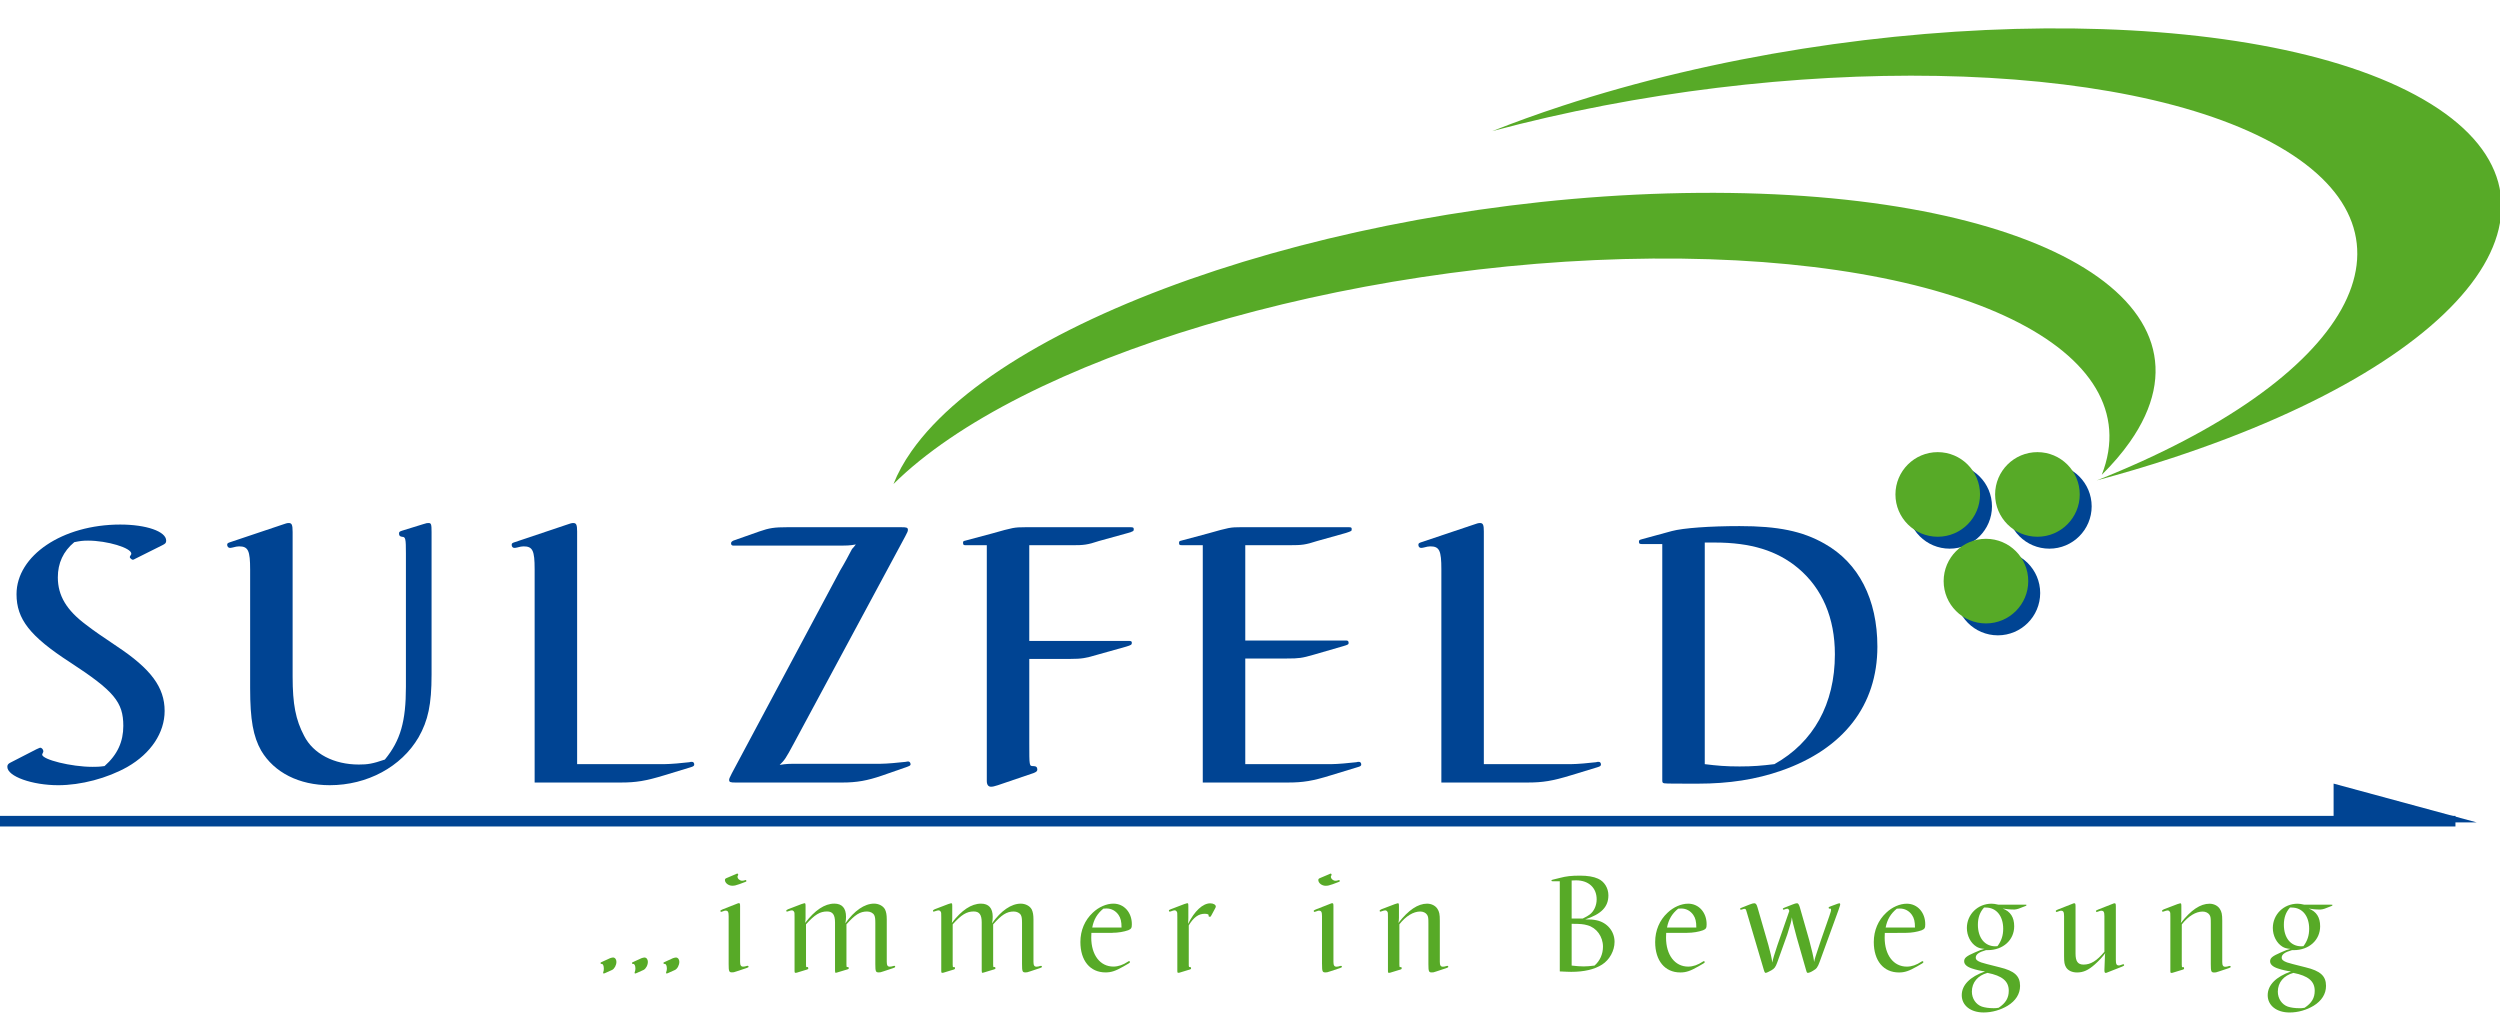 <?xml version="1.0" encoding="UTF-8"?>
<svg xmlns="http://www.w3.org/2000/svg" xmlns:xlink="http://www.w3.org/1999/xlink" version="1.1" id="Ebene_1" x="0px" y="0px" width="200px" height="82px" viewBox="0 0 200 82" xml:space="preserve">
<g>
	<path fill-rule="evenodd" clip-rule="evenodd" fill="#57AA27" d="M48.101,76.977c-0.046,0.011-0.057,0.034-0.057,0.068   c0,0.046,0.022,0.068,0.057,0.068h0.045c0.092,0,0.16,0.148,0.16,0.377c0,0.104-0.011,0.206-0.046,0.286   c-0.011,0.023-0.011,0.046-0.011,0.058c0,0.022,0.023,0.046,0.046,0.046s0.069-0.012,0.114-0.034l0.561-0.252   c0.183-0.092,0.343-0.378,0.343-0.652c0-0.194-0.114-0.343-0.274-0.343c-0.057,0-0.171,0.034-0.24,0.058L48.101,76.977   L48.101,76.977z M50.617,76.977c-0.046,0.012-0.057,0.034-0.057,0.068c0,0.046,0.023,0.068,0.057,0.068h0.046   c0.103,0,0.171,0.149,0.171,0.378c0,0.103-0.023,0.194-0.057,0.285c-0.011,0.023-0.011,0.047-0.011,0.058   c0,0.022,0.022,0.046,0.045,0.046s0.069-0.012,0.114-0.034l0.561-0.252c0.183-0.091,0.343-0.377,0.343-0.651   c0-0.195-0.114-0.343-0.274-0.343c-0.057,0-0.172,0.033-0.24,0.057L50.617,76.977L50.617,76.977z M53.133,76.977   c-0.046,0.012-0.057,0.034-0.057,0.068c0,0.046,0.023,0.068,0.069,0.068h0.034c0.103,0,0.171,0.149,0.171,0.378   c0,0.103-0.022,0.194-0.057,0.286c-0.011,0.022-0.011,0.046-0.011,0.057c0,0.023,0.023,0.046,0.046,0.046   c0.022,0,0.08-0.012,0.114-0.034l0.56-0.251c0.183-0.092,0.344-0.378,0.344-0.652c0-0.194-0.115-0.343-0.275-0.343   c-0.057,0-0.171,0.033-0.24,0.057L53.133,76.977L53.133,76.977z"></path>
	<path fill-rule="evenodd" clip-rule="evenodd" fill="#57AA27" d="M58.292,77.126c0,0.594,0.034,0.663,0.274,0.663   c0.126,0,0.126,0,0.4-0.092l0.755-0.252c0.148-0.057,0.16-0.057,0.16-0.125c0-0.023-0.023-0.058-0.057-0.058   c-0.023,0-0.046,0-0.08,0.012c-0.08,0.034-0.218,0.057-0.286,0.057c-0.183,0-0.251-0.103-0.251-0.388v-4.438   c0-0.205-0.012-0.252-0.103-0.252c-0.034,0-0.046,0-0.183,0.058l-1.132,0.446c-0.137,0.057-0.16,0.08-0.16,0.126   c0,0.034,0.035,0.068,0.057,0.068c0.023,0,0.046-0.012,0.08-0.023c0.229-0.079,0.229-0.079,0.275-0.079   c0.194,0,0.251,0.103,0.251,0.445V77.126L58.292,77.126z M58.108,70.252c-0.08,0.034-0.114,0.08-0.114,0.148   c0,0.24,0.286,0.458,0.583,0.458c0.171,0,0.286-0.022,0.572-0.126l0.458-0.171c0.091-0.023,0.103-0.046,0.103-0.081   c0-0.045-0.023-0.08-0.058-0.08c-0.022,0-0.022,0-0.08,0.023c-0.058,0.023-0.137,0.034-0.206,0.034c-0.183,0-0.366-0.16-0.366-0.32   c0-0.022,0-0.046,0.012-0.057c0.045-0.08,0.045-0.08,0.045-0.115c0-0.034-0.034-0.079-0.068-0.079s-0.034,0-0.126,0.045   L58.108,70.252L58.108,70.252z"></path>
	<path fill="#57AA27" d="M64.48,73.946c0.698-0.777,1.121-1.028,1.681-1.028c0.458,0,0.641,0.263,0.641,0.88v3.843   c0,0.137,0.011,0.184,0.068,0.184c0.023,0,0.057-0.012,0.091-0.023l0.835-0.251c0.08-0.023,0.103-0.047,0.103-0.08   c0-0.069-0.023-0.114-0.058-0.114c-0.011,0-0.023,0-0.034,0.011h-0.034c-0.046,0-0.057-0.034-0.057-0.194v-3.225   c0.675-0.767,1.087-1.029,1.647-1.029c0.251,0,0.48,0.114,0.572,0.285c0.069,0.126,0.091,0.298,0.091,0.63v3.293   c0,0.596,0.035,0.664,0.274,0.664c0.126,0,0.126,0,0.401-0.092l0.754-0.251c0.149-0.058,0.16-0.058,0.16-0.126   c0-0.023-0.023-0.058-0.057-0.058c-0.023,0-0.045,0-0.08,0.012c-0.08,0.034-0.217,0.057-0.286,0.057   c-0.183,0-0.251-0.103-0.251-0.389v-3.396c0-0.366-0.045-0.595-0.137-0.789c-0.148-0.286-0.503-0.47-0.88-0.47   c-0.755,0-1.579,0.561-2.299,1.578c0.046-0.217,0.057-0.331,0.057-0.525c0-0.697-0.32-1.053-0.938-1.053   c-0.767,0-1.556,0.526-2.333,1.544c0.023-0.171,0.034-0.251,0.034-0.354v-0.983c0-0.194-0.011-0.24-0.091-0.24   c-0.023,0-0.023,0-0.229,0.068l-1.075,0.412c-0.103,0.046-0.149,0.08-0.149,0.126c0,0.045,0.023,0.068,0.057,0.068   c0.023,0,0.046-0.012,0.08-0.023c0.16-0.057,0.252-0.079,0.309-0.079c0.069,0,0.126,0.034,0.172,0.103s0.046,0.114,0.046,0.446   v4.266c0,0.148,0.011,0.183,0.08,0.183c0.023,0,0.058,0,0.092-0.011l0.823-0.252c0.08-0.022,0.103-0.046,0.103-0.091   c0-0.069-0.023-0.115-0.057-0.115c-0.011,0-0.022,0-0.034,0.012h-0.034c-0.046,0-0.058-0.034-0.057-0.194V73.946L64.48,73.946z"></path>
	<path fill="#57AA27" d="M76.216,73.947c0.697-0.777,1.121-1.029,1.681-1.029c0.458,0,0.64,0.264,0.64,0.881v3.843   c0,0.138,0.011,0.183,0.069,0.183c0.023,0,0.057-0.012,0.091-0.022l0.835-0.252c0.08-0.022,0.103-0.045,0.103-0.079   c0-0.069-0.023-0.115-0.057-0.115c-0.011,0-0.023,0-0.034,0.012h-0.035c-0.045,0-0.057-0.034-0.057-0.194v-3.225   c0.675-0.767,1.087-1.029,1.647-1.029c0.251,0,0.48,0.114,0.572,0.286c0.069,0.125,0.091,0.297,0.091,0.629v3.293   c0,0.595,0.035,0.663,0.274,0.663c0.126,0,0.126,0,0.4-0.091l0.755-0.252c0.148-0.057,0.16-0.057,0.16-0.126   c0-0.022-0.023-0.057-0.057-0.057c-0.023,0-0.046,0-0.08,0.012c-0.08,0.034-0.217,0.057-0.286,0.057   c-0.183,0-0.251-0.104-0.251-0.389v-3.396c0-0.366-0.046-0.595-0.137-0.789c-0.148-0.286-0.503-0.469-0.881-0.469   c-0.754,0-1.578,0.56-2.299,1.578c0.046-0.218,0.057-0.332,0.057-0.526c0-0.698-0.32-1.053-0.938-1.053   c-0.767,0-1.556,0.526-2.333,1.544c0.023-0.172,0.034-0.252,0.034-0.354v-0.983c0-0.194-0.011-0.24-0.091-0.24   c-0.023,0-0.023,0-0.229,0.068l-1.075,0.411c-0.103,0.047-0.148,0.081-0.148,0.127c0,0.045,0.023,0.068,0.057,0.068   c0.023,0,0.046-0.012,0.08-0.023c0.16-0.057,0.251-0.08,0.309-0.08c0.069,0,0.126,0.035,0.172,0.104s0.046,0.114,0.046,0.445   l0,4.267c0,0.148,0.012,0.183,0.08,0.183c0.023,0,0.057,0,0.091-0.012l0.824-0.251c0.08-0.023,0.103-0.046,0.103-0.092   c0-0.068-0.023-0.114-0.057-0.114c-0.012,0-0.023,0-0.035,0.012h-0.034c-0.046,0-0.058-0.034-0.058-0.195L76.216,73.947   L76.216,73.947z"></path>
	<path fill-rule="evenodd" clip-rule="evenodd" fill="#57AA27" d="M88.992,74.623c0.458,0,0.915-0.08,1.27-0.206   c0.24-0.103,0.286-0.183,0.286-0.48c0-0.948-0.629-1.646-1.475-1.646c-0.549,0-1.167,0.263-1.647,0.721   c-0.64,0.594-0.995,1.418-0.995,2.344c0,1.498,0.777,2.437,2.013,2.437c0.458,0,0.801-0.114,1.441-0.48   c0.458-0.251,0.515-0.297,0.515-0.354c0-0.034-0.034-0.068-0.069-0.068c-0.023,0-0.068,0.012-0.103,0.046   c-0.377,0.251-0.766,0.389-1.155,0.389c-1.064,0-1.773-0.927-1.773-2.322c0-0.125,0-0.206,0.012-0.377H88.992L88.992,74.623z    M87.379,74.2c0.126-0.652,0.4-1.109,0.892-1.51l0.251-0.012c0.389,0,0.732,0.183,0.961,0.515c0.171,0.252,0.24,0.526,0.24,1.007   H87.379L87.379,74.2z"></path>
	<path fill="#57AA27" d="M95.102,74.028c0.389-0.64,0.777-0.926,1.27-0.926c0.195,0,0.32,0.046,0.32,0.103v0.035   c-0.012,0.011-0.012,0.022-0.012,0.022c0,0.046,0.046,0.08,0.115,0.08c0.045,0,0.068-0.022,0.103-0.092l0.32-0.594   c0.034-0.058,0.046-0.104,0.046-0.138c0-0.138-0.195-0.252-0.446-0.252c-0.595,0-1.258,0.617-1.773,1.646   c0.012-0.183,0.023-0.297,0.023-0.479v-0.938c0-0.194-0.011-0.24-0.092-0.24c-0.022,0-0.022,0-0.229,0.069l-1.075,0.411   c-0.148,0.058-0.16,0.068-0.16,0.114s0.023,0.08,0.057,0.08l0.08-0.012c0.172-0.068,0.263-0.091,0.32-0.091   c0.069,0,0.126,0.034,0.171,0.103c0.046,0.068,0.046,0.114,0.046,0.446v4.266c0,0.149,0.011,0.183,0.08,0.183   c0.023,0,0.057,0,0.091-0.011l0.824-0.252c0.103-0.034,0.103-0.034,0.103-0.103s-0.023-0.092-0.091-0.092   c-0.081,0-0.092-0.022-0.092-0.194V74.028L95.102,74.028z"></path>
	<path fill-rule="evenodd" clip-rule="evenodd" fill="#57AA27" d="M105.762,77.129c0,0.595,0.033,0.663,0.273,0.663   c0.126,0,0.126,0,0.4-0.091l0.756-0.252c0.148-0.058,0.159-0.058,0.159-0.126c0-0.022-0.022-0.057-0.057-0.057   c-0.023,0-0.046,0-0.079,0.011c-0.081,0.034-0.219,0.058-0.287,0.058c-0.184,0-0.252-0.104-0.252-0.389v-4.438   c0-0.206-0.012-0.252-0.102-0.252c-0.035,0-0.047,0-0.184,0.058l-1.133,0.445c-0.137,0.058-0.16,0.08-0.16,0.126   c0,0.034,0.035,0.068,0.058,0.068s0.046-0.012,0.08-0.022c0.229-0.08,0.229-0.08,0.274-0.08c0.194,0,0.252,0.103,0.252,0.446   V77.129L105.762,77.129z M105.578,70.255c-0.08,0.035-0.113,0.08-0.113,0.149c0,0.24,0.285,0.457,0.582,0.458   c0.172,0,0.286-0.023,0.572-0.126l0.457-0.172c0.092-0.023,0.104-0.046,0.104-0.08c0-0.046-0.022-0.08-0.057-0.08   c-0.023,0-0.023,0-0.08,0.022c-0.058,0.023-0.138,0.034-0.207,0.034c-0.182,0-0.365-0.159-0.365-0.319c0-0.023,0-0.046,0.012-0.058   c0.045-0.08,0.045-0.08,0.045-0.114s-0.034-0.08-0.068-0.08s-0.034,0-0.126,0.046L105.578,70.255L105.578,70.255z"></path>
	<path fill="#57AA27" d="M111.949,73.95c0.516-0.664,1.121-1.029,1.67-1.029c0.24,0,0.445,0.103,0.549,0.263   c0.092,0.149,0.104,0.263,0.104,0.687v3.26c0,0.594,0.035,0.663,0.275,0.663c0.125,0,0.125,0,0.4-0.092l0.754-0.251   c0.148-0.058,0.16-0.058,0.16-0.126c0-0.022-0.023-0.058-0.057-0.058c-0.023,0-0.047,0-0.08,0.012   c-0.08,0.034-0.219,0.057-0.287,0.057c-0.184,0-0.252-0.103-0.252-0.389v-3.305c0.002-0.503-0.045-0.709-0.193-0.938   c-0.16-0.251-0.48-0.411-0.824-0.411c-0.732,0-1.486,0.503-2.299,1.543c0.035-0.137,0.047-0.251,0.047-0.411v-0.926   c0-0.195-0.012-0.241-0.092-0.241c-0.023,0-0.023,0-0.229,0.069l-1.076,0.411c-0.102,0.046-0.148,0.08-0.148,0.126   s0.023,0.068,0.057,0.068c0.023,0,0.047-0.012,0.08-0.022c0.16-0.058,0.252-0.08,0.309-0.08c0.07,0,0.127,0.034,0.172,0.103   c0.047,0.068,0.047,0.115,0.047,0.446v4.266c0,0.149,0.01,0.183,0.078,0.183c0.023,0,0.059,0,0.092-0.011l0.824-0.252   c0.08-0.022,0.104-0.045,0.104-0.091c0-0.068-0.023-0.115-0.057-0.115c-0.012,0-0.023,0-0.035,0.012h-0.035   c-0.045,0-0.057-0.034-0.057-0.194V73.95L111.949,73.95z"></path>
	<path fill-rule="evenodd" clip-rule="evenodd" fill="#57AA27" d="M124.783,77.714c0.516,0.022,0.688,0.034,0.914,0.034   c1.031,0,1.865-0.194,2.471-0.583c0.596-0.378,0.996-1.109,0.996-1.818c0-0.847-0.596-1.556-1.453-1.727   c-0.273-0.058-0.469-0.069-0.893-0.069c1.293-0.423,1.854-1.007,1.854-1.922c0-0.594-0.332-1.12-0.834-1.337   c-0.355-0.161-0.824-0.241-1.441-0.241c-0.686,0-1.098,0.046-1.613,0.183l-0.561,0.138c-0.104,0.034-0.104,0.034-0.104,0.068   c0,0.046,0.012,0.058,0.08,0.058h0.584V77.714L124.783,77.714z M125.732,73.481v-3.042c0.127-0.012,0.287-0.012,0.355-0.012   c1.006,0.001,1.646,0.596,1.646,1.522c0,0.491-0.217,0.972-0.572,1.224c-0.137,0.103-0.264,0.171-0.537,0.308H125.732   L125.732,73.481z M125.732,73.905c0.697,0,0.928,0.022,1.258,0.114c0.732,0.194,1.248,0.904,1.248,1.716   c0,0.595-0.242,1.133-0.676,1.51c-0.354,0.045-0.584,0.068-0.869,0.068c-0.297,0-0.561-0.023-0.961-0.068V73.905L125.732,73.905z"></path>
	<path fill-rule="evenodd" clip-rule="evenodd" fill="#57AA27" d="M134.973,74.626c0.457,0,0.916-0.08,1.27-0.205   c0.242-0.103,0.287-0.184,0.287-0.48c0-0.949-0.629-1.646-1.477-1.647c-0.549,0-1.166,0.264-1.646,0.721   c-0.641,0.595-0.994,1.418-0.994,2.345c0,1.498,0.777,2.436,2.012,2.436c0.457,0,0.801-0.114,1.441-0.48   c0.457-0.251,0.516-0.297,0.516-0.354c0-0.033-0.035-0.068-0.068-0.068c-0.023,0-0.07,0.012-0.104,0.046   c-0.377,0.252-0.768,0.389-1.156,0.389c-1.063,0-1.771-0.927-1.771-2.321c0-0.126,0-0.206,0.012-0.378H134.973L134.973,74.626z    M133.361,74.203c0.125-0.652,0.4-1.109,0.893-1.51l0.25-0.012c0.389,0,0.732,0.184,0.961,0.516c0.172,0.251,0.24,0.525,0.24,1.006   H133.361L133.361,74.203z"></path>
	<path fill="#57AA27" d="M140.604,72.603c-0.07-0.252-0.139-0.343-0.264-0.343c-0.068,0-0.205,0.034-0.377,0.103l-0.631,0.251   c-0.102,0.035-0.125,0.058-0.125,0.104c0,0.022,0.023,0.057,0.057,0.057l0.08-0.011c0.127-0.046,0.16-0.058,0.219-0.058   c0.08,0,0.113,0.046,0.148,0.172l1.395,4.712c0.057,0.194,0.092,0.24,0.148,0.24c0.059,0,0.264-0.092,0.459-0.206   c0.25-0.148,0.33-0.251,0.479-0.663l0.791-2.207c0.238-0.755,0.342-1.087,0.365-1.373c0.045,0.31,0.092,0.526,0.389,1.613   l0.744,2.596c0.057,0.206,0.08,0.24,0.148,0.24c0.08,0,0.262-0.068,0.434-0.183c0.252-0.137,0.355-0.274,0.504-0.687l1.51-4.151   c0.137-0.399,0.137-0.399,0.137-0.469c0-0.046-0.033-0.08-0.068-0.08c-0.021,0-0.045,0.012-0.08,0.022l-0.045,0.012l-0.617,0.229   c-0.08,0.023-0.115,0.058-0.115,0.104c0,0.022,0.035,0.068,0.045,0.068l0.07-0.011c0.057,0,0.08,0.045,0.08,0.114   c0,0.068-0.012,0.113-0.139,0.491l-0.697,2.002c-0.469,1.406-0.469,1.406-0.516,1.669c-0.045-0.377-0.193-0.995-0.398-1.761   l-0.756-2.643c-0.068-0.205-0.125-0.297-0.217-0.297c-0.068,0-0.207,0.034-0.367,0.103l-0.641,0.252   c-0.113,0.045-0.125,0.057-0.125,0.103c0,0.034,0.023,0.058,0.057,0.058c0.023,0,0.035,0,0.08-0.023   c0.104-0.034,0.172-0.057,0.219-0.057c0.08,0,0.113,0.045,0.16,0.183l-0.951,2.733c-0.24,0.709-0.365,1.132-0.41,1.396   c-0.035-0.309-0.172-0.904-0.311-1.396L140.604,72.603L140.604,72.603z"></path>
	<path fill-rule="evenodd" clip-rule="evenodd" fill="#57AA27" d="M152.465,74.628c0.457,0,0.916-0.081,1.27-0.206   c0.24-0.103,0.285-0.183,0.285-0.48c0.002-0.949-0.629-1.646-1.475-1.646c-0.549,0-1.166,0.263-1.646,0.72   c-0.641,0.595-0.996,1.419-0.996,2.345c0,1.498,0.777,2.436,2.014,2.436c0.457,0,0.801-0.113,1.441-0.479   c0.457-0.252,0.514-0.297,0.514-0.354c0-0.034-0.033-0.068-0.068-0.068c-0.023,0-0.068,0.011-0.104,0.045   c-0.377,0.252-0.766,0.389-1.154,0.389c-1.064,0-1.773-0.926-1.773-2.321c0-0.126,0-0.206,0.012-0.377H152.465L152.465,74.628z    M150.852,74.204c0.127-0.652,0.4-1.109,0.893-1.51l0.252-0.011c0.389,0,0.732,0.183,0.961,0.515   c0.172,0.251,0.24,0.525,0.24,1.006H150.852L150.852,74.204z"></path>
	<path fill-rule="evenodd" clip-rule="evenodd" fill="#57AA27" d="M159.879,72.375c-0.264-0.058-0.4-0.08-0.549-0.08   c-1.109,0-1.98,0.857-1.98,1.944c0,0.617,0.299,1.2,0.756,1.486c0.182,0.114,0.344,0.16,0.652,0.184   c-0.252,0.068-0.391,0.114-0.768,0.285c-0.686,0.298-0.857,0.446-0.857,0.71c0,0.239,0.207,0.435,0.617,0.571   c0.332,0.114,0.756,0.206,1.053,0.24c-1.201,0.423-1.863,1.086-1.863,1.898c0,0.823,0.709,1.384,1.75,1.384   c0.674,0,1.348-0.194,1.92-0.537c0.652-0.4,0.996-0.949,0.996-1.59c0-0.789-0.445-1.201-1.635-1.487   c-1.088-0.274-1.189-0.297-1.477-0.389c-0.309-0.114-0.434-0.217-0.434-0.389c0-0.252,0.25-0.435,0.822-0.595h0.137   c1.225,0,2.117-0.8,2.117-1.909c0-0.721-0.299-1.179-0.916-1.419c0.229,0.046,0.572,0.08,0.939,0.08   c0.078,0,0.229-0.034,0.33-0.068l0.561-0.217c0.047-0.012,0.068-0.046,0.068-0.068c0-0.035-0.01-0.035-0.08-0.035H159.879   L159.879,72.375z M159.891,80.621c-0.184,0.034-0.264,0.034-0.414,0.034c-0.365,0-0.674-0.046-0.926-0.126   c-0.48-0.172-0.801-0.641-0.801-1.201c0-0.731,0.471-1.292,1.248-1.498c1.178,0.229,1.703,0.663,1.703,1.43   C160.701,79.832,160.461,80.243,159.891,80.621L159.891,80.621z M158.871,72.604c0.836,0,1.385,0.675,1.385,1.693   c0,0.537-0.139,0.972-0.457,1.395c-0.07,0.012-0.139,0.012-0.172,0.012c-0.846,0-1.396-0.675-1.396-1.728   c0-0.561,0.16-1.006,0.492-1.372H158.871L158.871,72.604z"></path>
	<path fill="#57AA27" d="M168.354,76.138c-0.607,0.732-1.1,1.029-1.67,1.029c-0.459,0-0.641-0.263-0.641-0.88V72.49   c0-0.184-0.023-0.229-0.104-0.229c-0.035,0-0.047,0-0.184,0.058l-1.133,0.445c-0.137,0.058-0.16,0.08-0.16,0.127   c0,0.033,0.035,0.068,0.059,0.068c0.021,0,0.045-0.012,0.08-0.023c0.229-0.08,0.229-0.08,0.273-0.08   c0.195,0,0.252,0.104,0.252,0.446v3.18c0,0.514,0.033,0.686,0.16,0.903c0.16,0.263,0.48,0.412,0.881,0.412   c0.504,0,0.904-0.184,1.43-0.652c0.332-0.297,0.605-0.595,0.824-0.892c-0.012,0.068-0.023,0.103-0.023,0.137l-0.012,0.32   l-0.033,0.893c0,0.16,0.021,0.229,0.102,0.229c0.035,0,0.047,0,0.184-0.057l1.131-0.446c0.139-0.058,0.162-0.08,0.162-0.126   c0-0.034-0.035-0.068-0.059-0.068s-0.045,0.011-0.08,0.022c-0.229,0.08-0.229,0.08-0.273,0.08c-0.195,0-0.252-0.103-0.252-0.446   v-4.3c0-0.183-0.023-0.229-0.104-0.229c-0.033,0-0.045,0-0.182,0.057l-1.133,0.446c-0.16,0.068-0.172,0.08-0.172,0.126   c0,0.034,0.035,0.068,0.057,0.068c0.023,0,0.047-0.012,0.08-0.022c0.229-0.08,0.229-0.08,0.287-0.08   c0.193,0,0.252,0.103,0.252,0.445V76.138L168.354,76.138z"></path>
	<path fill="#57AA27" d="M174.543,73.954c0.514-0.663,1.121-1.029,1.67-1.029c0.238,0,0.445,0.104,0.549,0.264   c0.092,0.148,0.102,0.263,0.102,0.686v3.26c0,0.595,0.035,0.663,0.275,0.664c0.125,0,0.125,0,0.4-0.092l0.754-0.252   c0.148-0.057,0.16-0.057,0.16-0.126c0-0.022-0.021-0.057-0.057-0.057c-0.023,0-0.045,0-0.08,0.011   c-0.08,0.035-0.217,0.058-0.285,0.058c-0.184,0-0.252-0.103-0.252-0.389v-3.305c0-0.504-0.047-0.71-0.195-0.938   c-0.16-0.252-0.48-0.412-0.822-0.412c-0.732,0-1.488,0.504-2.299,1.544c0.033-0.138,0.045-0.251,0.045-0.412v-0.926   c0-0.194-0.012-0.24-0.092-0.24c-0.023,0-0.023,0-0.229,0.068l-1.076,0.412c-0.102,0.045-0.148,0.08-0.148,0.125   c0,0.046,0.023,0.069,0.059,0.069c0.021,0,0.045-0.012,0.08-0.022c0.16-0.058,0.252-0.08,0.309-0.08   c0.068,0,0.125,0.033,0.172,0.103c0.045,0.068,0.045,0.114,0.045,0.446v4.266c0,0.148,0.012,0.183,0.08,0.183   c0.023,0,0.057,0,0.092-0.011l0.822-0.252c0.08-0.022,0.104-0.046,0.104-0.092c0-0.068-0.023-0.114-0.057-0.114   c-0.012,0-0.023,0-0.035,0.012H174.6c-0.045,0-0.059-0.034-0.059-0.194L174.543,73.954L174.543,73.954z"></path>
	<path fill-rule="evenodd" clip-rule="evenodd" fill="#57AA27" d="M184.355,72.377c-0.264-0.058-0.4-0.08-0.549-0.08   c-1.109,0-1.98,0.857-1.98,1.943c0,0.618,0.299,1.201,0.756,1.487c0.184,0.114,0.344,0.16,0.652,0.184   c-0.252,0.067-0.389,0.114-0.768,0.285c-0.686,0.298-0.857,0.446-0.857,0.709c0,0.24,0.207,0.435,0.619,0.572   c0.33,0.114,0.754,0.206,1.051,0.24c-1.201,0.423-1.863,1.086-1.863,1.898c0,0.823,0.709,1.384,1.75,1.384   c0.674,0,1.35-0.194,1.922-0.537c0.65-0.4,0.994-0.949,0.994-1.59c0-0.789-0.445-1.201-1.635-1.487   c-1.088-0.274-1.189-0.298-1.477-0.389c-0.309-0.114-0.434-0.217-0.434-0.389c0-0.252,0.252-0.435,0.822-0.595h0.137   c1.225,0,2.117-0.801,2.117-1.91c0-0.721-0.297-1.178-0.914-1.418c0.229,0.046,0.57,0.08,0.938,0.08c0.08,0,0.229-0.034,0.33-0.068   l0.561-0.217c0.047-0.012,0.07-0.047,0.07-0.069c0-0.034-0.012-0.034-0.08-0.034H184.355L184.355,72.377z M184.367,80.622   c-0.184,0.035-0.264,0.035-0.412,0.035c-0.367,0-0.676-0.046-0.928-0.126c-0.48-0.172-0.801-0.641-0.801-1.201   c0.002-0.731,0.471-1.292,1.248-1.498c1.178,0.229,1.703,0.663,1.703,1.43C185.178,79.834,184.938,80.245,184.367,80.622   L184.367,80.622z M183.35,72.605c0.834,0,1.383,0.675,1.383,1.692c0,0.538-0.137,0.973-0.457,1.396   c-0.068,0.012-0.139,0.012-0.172,0.012c-0.846-0.001-1.395-0.675-1.395-1.728c0-0.56,0.158-1.006,0.49-1.372H183.35L183.35,72.605z   "></path>
	<path fill="#004493" d="M12.988,43.617c0.245-0.122,0.306-0.184,0.306-0.367c0-0.734-1.592-1.286-3.674-1.286   c-4.624,0-8.298,2.48-8.298,5.573c0,1.99,1.072,3.368,4.287,5.45c3.521,2.297,4.256,3.185,4.256,5.083   c0,1.255-0.459,2.296-1.5,3.215c-0.429,0.062-0.674,0.062-0.979,0.062c-1.684,0-4.011-0.582-4.011-0.98   c0-0.03,0.03-0.092,0.061-0.153c0.031-0.061,0.031-0.092,0.031-0.122c0-0.122-0.123-0.275-0.245-0.275   c-0.031,0-0.031,0-0.306,0.122L0.832,61.01c-0.184,0.092-0.245,0.184-0.245,0.337c0,0.766,1.99,1.47,4.072,1.47   c1.807,0,3.919-0.552,5.542-1.47c1.868-1.072,2.97-2.726,2.97-4.471c0-1.898-1.103-3.368-3.828-5.175   c-1.225-0.827-1.776-1.194-2.45-1.715c-1.562-1.163-2.266-2.327-2.266-3.797c0-1.133,0.429-2.082,1.316-2.816   c0.459-0.093,0.673-0.123,1.102-0.123c1.531,0,3.46,0.582,3.46,1.041c0,0.03,0,0.062-0.031,0.092   c-0.061,0.092-0.092,0.153-0.092,0.184c0,0.062,0.153,0.215,0.245,0.215c0.03,0,0.122-0.031,0.214-0.092L12.988,43.617   L12.988,43.617z"></path>
	<path fill="#004493" d="M23.409,42.546c0-0.551-0.062-0.704-0.306-0.704c-0.123,0-0.245,0.03-0.582,0.153l-4.103,1.378   c-0.184,0.061-0.245,0.091-0.245,0.214c0,0.122,0.092,0.245,0.215,0.245c0.03,0,0.092,0,0.214-0.03   c0.245-0.062,0.368-0.093,0.521-0.093c0.735,0,0.888,0.337,0.888,1.868v9.492c0,2.511,0.245,3.858,0.888,4.991   c1.041,1.745,3.031,2.756,5.481,2.756c3,0,5.726-1.47,7.104-3.828c0.765-1.347,1.041-2.633,1.041-5.021v-11.39   c0-0.644-0.031-0.735-0.245-0.735c-0.123,0-0.123,0-0.429,0.092l-1.684,0.521c-0.184,0.062-0.245,0.092-0.245,0.214   c0,0.185,0.062,0.245,0.245,0.276c0.275,0,0.306,0.152,0.306,1.316v10.687c0,2.755-0.429,4.287-1.684,5.817   c-0.98,0.337-1.378,0.398-2.082,0.398c-1.991,0-3.644-0.857-4.378-2.297c-0.674-1.286-0.919-2.511-0.919-4.746V42.546   L23.409,42.546z"></path>
	<path fill="#004493" d="M42.771,62.602h6.889c1.225,0,1.99-0.122,3.491-0.581l2.113-0.644c0.214-0.062,0.275-0.122,0.275-0.214   c0-0.123-0.061-0.215-0.184-0.215c-0.061,0-0.123,0-0.214,0.03c-0.49,0.062-1.531,0.153-1.99,0.153h-6.981V42.516   c0-0.521-0.061-0.674-0.306-0.674c-0.122,0-0.245,0.03-0.582,0.153l-4.103,1.378c-0.184,0.061-0.245,0.091-0.245,0.214   c0,0.153,0.092,0.245,0.214,0.245c0.031,0,0.092,0,0.214-0.03c0.245-0.062,0.368-0.093,0.521-0.093   c0.735,0,0.888,0.337,0.888,1.838V62.602L42.771,62.602z"></path>
	<path fill="#004493" d="M72.417,42.913c0.184-0.336,0.214-0.429,0.214-0.521c0-0.184-0.092-0.215-0.521-0.215h-9.125   c-1.041,0-1.439,0.062-2.235,0.338l-2.082,0.734c-0.123,0.062-0.184,0.123-0.184,0.214c0,0.123,0.061,0.185,0.184,0.185h8.114   c1.071,0,1.163,0,1.684-0.092c-0.092,0.122-0.214,0.275-0.306,0.367c-0.307,0.582-0.613,1.163-0.949,1.715l-8.666,16.229   c-0.184,0.367-0.214,0.429-0.214,0.521c0,0.184,0.092,0.214,0.521,0.214h8.512c1.194,0,2.021-0.153,3.185-0.551l2.021-0.704   c0.245-0.092,0.275-0.123,0.275-0.215c0-0.122-0.092-0.214-0.184-0.214c-0.031,0-0.092,0-0.214,0.03   c-0.521,0.062-1.531,0.153-1.99,0.153h-6.43c-0.919,0-1.103,0-1.653,0.092c0.398-0.398,0.459-0.459,1.163-1.776L72.417,42.913   L72.417,42.913z"></path>
	<path fill="#004493" d="M78.944,43.617v18.862c0,0.306,0.123,0.459,0.337,0.459c0.122,0,0.275-0.03,0.551-0.122l2.878-0.98   c0.214-0.091,0.275-0.152,0.275-0.275c0-0.184-0.092-0.275-0.336-0.275c-0.307,0-0.307,0-0.307-1.837v-6.736h3.276   c0.919,0,1.255-0.062,2.174-0.337l2.296-0.644c0.398-0.122,0.459-0.153,0.459-0.306c0-0.123-0.062-0.153-0.245-0.153h-7.961v-7.655   h3.43c0.918,0,1.225-0.03,2.144-0.337l2.327-0.643c0.398-0.122,0.459-0.153,0.459-0.275c0-0.153-0.031-0.185-0.245-0.185h-8.451   c-0.857,0-0.98,0.031-2.603,0.49l-2.174,0.582c-0.153,0.03-0.184,0.062-0.184,0.153c0,0.184,0.03,0.214,0.214,0.214H78.944   L78.944,43.617z"></path>
	<path fill="#004493" d="M96.223,62.602h6.798c1.226,0,1.99-0.122,3.46-0.581l2.113-0.644c0.244-0.062,0.305-0.122,0.305-0.214   c0-0.123-0.061-0.215-0.182-0.215c-0.063,0-0.123,0-0.215,0.03c-0.521,0.062-1.531,0.153-1.991,0.153h-6.89v-8.451h3.338   c0.949,0,1.194-0.03,2.145-0.306l2.326-0.674c0.429-0.123,0.459-0.153,0.459-0.275c0-0.123-0.061-0.184-0.184-0.184h-8.084v-7.625   h3.583c0.949,0,1.225-0.03,2.175-0.337l2.296-0.643c0.46-0.153,0.46-0.153,0.46-0.307c0-0.122-0.031-0.153-0.246-0.153h-8.604   c-0.857,0-0.98,0.031-2.604,0.49l-2.173,0.582c-0.153,0.03-0.184,0.062-0.184,0.184c0,0.153,0.03,0.184,0.245,0.184h1.653V62.602   L96.223,62.602z"></path>
	<path fill="#004493" d="M115.309,62.602h6.889c1.225,0,1.99-0.122,3.49-0.581l2.113-0.644c0.215-0.062,0.275-0.122,0.275-0.214   c0-0.123-0.061-0.215-0.184-0.215c-0.061,0-0.123,0-0.215,0.03c-0.488,0.062-1.529,0.153-1.99,0.153h-6.98V42.516   c0-0.521-0.061-0.674-0.307-0.674c-0.123,0-0.244,0.03-0.58,0.153l-4.104,1.378c-0.184,0.061-0.246,0.091-0.246,0.214   c0,0.153,0.092,0.245,0.215,0.245c0.031,0,0.092,0,0.215-0.03c0.244-0.062,0.367-0.093,0.52-0.093c0.736,0,0.889,0.337,0.889,1.838   V62.602L115.309,62.602z"></path>
	<path fill-rule="evenodd" clip-rule="evenodd" fill="#004493" d="M132.982,43.525v18.893c0,0.184,0.029,0.215,0.152,0.245   c0.154,0.03,1.041,0.03,2.695,0.03c2.51,0,4.654-0.337,6.676-1.041c4.99-1.745,7.686-5.235,7.686-9.921   c0-3.797-1.502-6.705-4.227-8.236c-1.775-1.011-3.734-1.408-6.797-1.408c-2.359,0-4.502,0.152-5.42,0.397l-2.357,0.643   c-0.246,0.062-0.275,0.093-0.275,0.215c0,0.153,0.061,0.184,0.275,0.184H132.982L132.982,43.525z M136.381,43.403h0.797   c2.877,0,4.99,0.643,6.674,2.052c1.93,1.622,2.939,3.979,2.939,6.89c0,3.979-1.715,7.042-4.838,8.787   c-1.01,0.123-1.715,0.184-2.785,0.184c-1.104,0-1.807-0.061-2.787-0.184V43.403L136.381,43.403z"></path>
	
		<line fill="none" stroke="#004493" stroke-width="0.848" stroke-miterlimit="3.864" x1="0" y1="65.694" x2="196.436" y2="65.694"></line>
	<polygon fill="#004493" points="186.688,62.688 198.129,65.79 186.688,65.79 186.688,62.688  "></polygon>
	<path fill="#004493" d="M152.588,40.509c0-1.869,1.516-3.385,3.385-3.385s3.385,1.516,3.385,3.385s-1.516,3.384-3.385,3.384   S152.588,42.378,152.588,40.509L152.588,40.509z"></path>
	<path fill="#004493" d="M160.563,40.509c0-1.869,1.516-3.385,3.385-3.385s3.385,1.516,3.385,3.385s-1.516,3.384-3.385,3.384   S160.563,42.378,160.563,40.509L160.563,40.509z"></path>
	<path fill="#004493" d="M156.445,47.442c0-1.869,1.516-3.384,3.385-3.384s3.385,1.515,3.385,3.384s-1.516,3.385-3.385,3.385   S156.445,49.312,156.445,47.442L156.445,47.442z"></path>
	<path fill="#57AA27" d="M151.635,39.556c0-1.869,1.516-3.385,3.383-3.385c1.869,0,3.385,1.516,3.385,3.385   s-1.516,3.384-3.385,3.384C153.15,42.939,151.635,41.425,151.635,39.556L151.635,39.556z"></path>
	<path fill="#57AA27" d="M159.609,39.556c0-1.869,1.516-3.385,3.385-3.385s3.385,1.516,3.385,3.385s-1.516,3.384-3.385,3.384   S159.609,41.425,159.609,39.556L159.609,39.556z"></path>
	<path fill="#57AA27" d="M155.492,46.489c0-1.869,1.514-3.385,3.385-3.385c1.869,0,3.383,1.516,3.383,3.385   s-1.514,3.385-3.383,3.385C157.006,49.874,155.492,48.358,155.492,46.489L155.492,46.489z"></path>
	<path fill="#57AA27" d="M193.869,7.955c13.467,7.781,4.443,20.631-20.156,28.702c-1.953,0.641-3.947,1.233-5.969,1.775   c20.326-8.071,26.99-19.53,14.594-26.692c-12.398-7.163-39.531-7.533-62.955-1.25c1.754-0.696,3.609-1.368,5.564-2.009   C149.547,0.409,180.404,0.174,193.869,7.955L193.869,7.955z"></path>
	<path fill="#57AA27" d="M135.91,15.429c26.916-0.205,42.354,8.715,34.482,19.924c-0.625,0.891-1.379,1.769-2.25,2.631   c3.906-9.944-11.146-17.488-35.924-17.299c-24.777,0.188-50.645,8.044-60.739,18.036c0.337-0.858,0.815-1.734,1.441-2.625   C80.792,24.887,108.994,15.634,135.91,15.429L135.91,15.429z"></path>
</g>
</svg>
